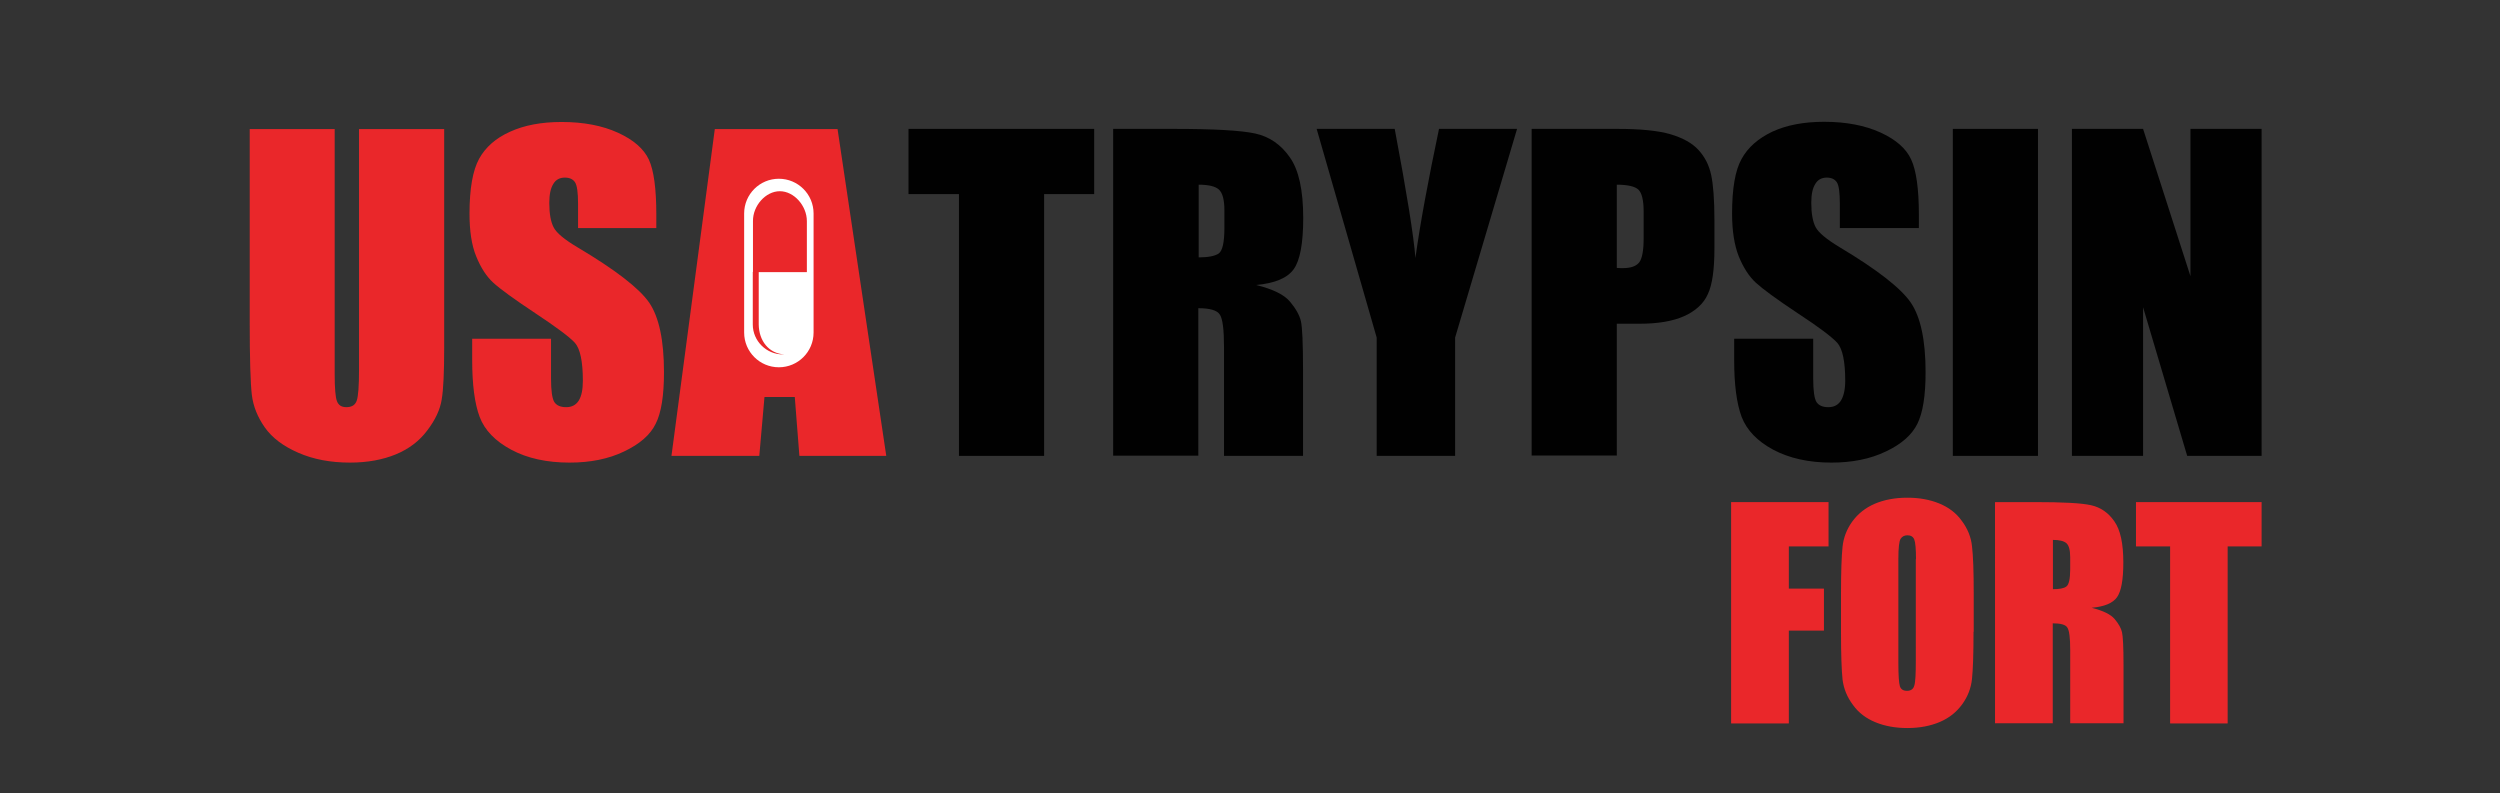 <?xml version="1.0" encoding="utf-8"?>
<!-- Generator: Adobe Illustrator 24.0.0, SVG Export Plug-In . SVG Version: 6.00 Build 0)  -->
<svg version="1.1" id="Layer_1" xmlns="http://www.w3.org/2000/svg" xmlns:xlink="http://www.w3.org/1999/xlink" x="0px" y="0px"
	 viewBox="0 0 130.35 41.35" style="enable-background:new 0 0 130.35 41.35;" xml:space="preserve">
<rect x="0" y="0" width="130.35" height="41.35" fill="#333333" stroke="none"/>
<style type="text/css">
	.st0{clip-path:url(#SVGID_2_);fill:url(#SVGID_3_);}
	.st1{fill-rule:evenodd;clip-rule:evenodd;fill:#E9282B;}
	.st2{clip-path:url(#SVGID_5_);fill:url(#SVGID_6_);}
	.st3{clip-path:url(#SVGID_8_);fill:url(#SVGID_9_);}
	.st4{clip-path:url(#SVGID_11_);fill:url(#SVGID_12_);}
	.st5{clip-path:url(#SVGID_14_);fill:url(#SVGID_15_);}
	.st6{clip-path:url(#SVGID_17_);fill:url(#SVGID_18_);}
	.st7{fill:#EA272A;}
	.st8{fill:#FFFFFF;}
	.st9{fill:#EB2227;}
	.st10{fill:#231F20;}
	.st11{fill:#70308F;}
	.st12{fill:#15BFF1;}
	.st13{fill-rule:evenodd;clip-rule:evenodd;fill:#E8282B;}
	.st14{fill-rule:evenodd;clip-rule:evenodd;fill:none;stroke:#E8282B;stroke-width:1.6;stroke-miterlimit:10;}
	.st15{fill-rule:evenodd;clip-rule:evenodd;fill:#8FB73E;}
	.st16{fill:#8FB73E;}
	.st17{fill:#ED2027;}
	.st18{fill:#010101;}
	.st19{fill:#76C044;}
	.st20{fill:#58C6CF;}
</style>
<g>
	<polygon class="st7" points="90.26,26.18 95.34,26.18 95.34,28.49 93.27,28.49 93.27,30.69 95.1,30.69 95.1,32.88 93.27,32.88 
		93.27,37.72 90.26,37.72 	"/>
	<path class="st7" d="M99.9,29.16c0-0.53-0.03-0.88-0.09-1.03c-0.06-0.15-0.18-0.22-0.36-0.22c-0.15,0-0.27,0.06-0.35,0.18
		c-0.08,0.12-0.12,0.48-0.12,1.07v5.38c0,0.67,0.03,1.08,0.08,1.24c0.05,0.16,0.18,0.24,0.37,0.24c0.2,0,0.33-0.09,0.38-0.27
		c0.06-0.18,0.08-0.61,0.08-1.29V29.16z M102.9,32.94c0,1.16-0.03,1.98-0.08,2.46c-0.05,0.48-0.22,0.92-0.51,1.32
		c-0.29,0.4-0.67,0.71-1.16,0.92c-0.49,0.21-1.06,0.32-1.7,0.32c-0.62,0-1.17-0.1-1.66-0.3c-0.49-0.2-0.89-0.5-1.18-0.91
		c-0.3-0.4-0.48-0.84-0.54-1.32c-0.05-0.48-0.08-1.31-0.08-2.49v-1.97c0-1.16,0.03-1.98,0.08-2.46c0.05-0.48,0.22-0.92,0.51-1.32
		c0.29-0.4,0.68-0.71,1.16-0.92c0.49-0.21,1.06-0.32,1.71-0.32c0.62,0,1.17,0.1,1.66,0.3c0.49,0.2,0.89,0.5,1.18,0.91
		c0.3,0.4,0.48,0.84,0.53,1.32c0.06,0.48,0.09,1.31,0.09,2.49V32.94z"/>
	<path class="st7" d="M107.04,28.15v2.57c0.33,0,0.57-0.04,0.7-0.14c0.13-0.09,0.2-0.39,0.2-0.9v-0.63c0-0.37-0.07-0.61-0.19-0.72
		C107.62,28.21,107.38,28.15,107.04,28.15 M104.03,26.18h2.12c1.41,0,2.37,0.05,2.87,0.16c0.5,0.11,0.91,0.39,1.22,0.84
		c0.32,0.45,0.47,1.16,0.47,2.15c0,0.9-0.11,1.5-0.33,1.81c-0.22,0.31-0.66,0.49-1.32,0.55c0.59,0.15,0.99,0.34,1.2,0.59
		c0.21,0.25,0.33,0.47,0.38,0.68c0.05,0.21,0.08,0.77,0.08,1.71v3.04h-2.78v-3.84c0-0.62-0.05-1-0.15-1.15
		c-0.09-0.15-0.35-0.22-0.76-0.22v5.21h-3.01V26.18z"/>
	<polygon class="st7" points="117.92,26.18 117.92,28.49 116.15,28.49 116.15,37.72 113.15,37.72 113.15,28.49 111.37,28.49 
		111.37,26.18 	"/>
	<path class="st7" d="M23.16,6.73v11.38c0,1.29-0.04,2.2-0.13,2.72c-0.08,0.52-0.33,1.06-0.75,1.61c-0.41,0.55-0.96,0.97-1.64,1.25
		c-0.68,0.28-1.48,0.43-2.39,0.43c-1.02,0-1.91-0.17-2.69-0.51c-0.78-0.34-1.36-0.77-1.75-1.32c-0.38-0.54-0.61-1.11-0.68-1.71
		c-0.07-0.6-0.11-1.86-0.11-3.78V6.73h4.43v12.77c0,0.74,0.04,1.22,0.12,1.42c0.08,0.21,0.24,0.31,0.49,0.31
		c0.28,0,0.46-0.11,0.54-0.34c0.08-0.23,0.12-0.77,0.12-1.61V6.73H23.16z"/>
	<path class="st7" d="M34.26,11.89h-4.12v-1.26c0-0.59-0.05-0.96-0.16-1.13c-0.11-0.16-0.28-0.24-0.53-0.24
		c-0.27,0-0.47,0.11-0.6,0.33c-0.14,0.22-0.21,0.55-0.21,0.99c0,0.57,0.08,1,0.23,1.28c0.15,0.29,0.56,0.63,1.25,1.04
		c1.97,1.17,3.21,2.13,3.73,2.88c0.51,0.75,0.77,1.96,0.77,3.63c0,1.21-0.14,2.11-0.43,2.68c-0.28,0.58-0.83,1.06-1.65,1.45
		c-0.81,0.39-1.76,0.58-2.84,0.58c-1.18,0-2.2-0.22-3.04-0.67c-0.84-0.45-1.39-1.02-1.65-1.71c-0.26-0.69-0.39-1.68-0.39-2.96v-1.12
		h4.11v2.07c0,0.64,0.06,1.05,0.17,1.23c0.12,0.18,0.32,0.27,0.62,0.27c0.29,0,0.51-0.11,0.66-0.35c0.14-0.23,0.21-0.57,0.21-1.03
		c0-1-0.14-1.66-0.41-1.97c-0.28-0.31-0.97-0.82-2.07-1.55c-1.1-0.73-1.83-1.26-2.19-1.59c-0.36-0.33-0.65-0.78-0.89-1.37
		c-0.24-0.58-0.35-1.33-0.35-2.23c0-1.3,0.17-2.26,0.5-2.86c0.33-0.6,0.87-1.08,1.61-1.41c0.74-0.34,1.64-0.51,2.69-0.51
		c1.15,0,2.13,0.19,2.94,0.56c0.81,0.37,1.35,0.84,1.61,1.4c0.26,0.56,0.39,1.52,0.39,2.88V11.89z"/>
	<polygon class="st7" points="43.67,6.73 46.21,23.77 41.68,23.77 41.44,20.7 39.86,20.7 39.59,23.77 35.01,23.77 37.27,6.73 	"/>
	<path class="st8" d="M42.42,11.13c0-1-0.81-1.81-1.81-1.81c-1,0-1.81,0.81-1.81,1.81v6.21c0,1,0.81,1.81,1.81,1.81
		c1,0,1.81-0.81,1.81-1.81V11.13z"/>
	<path class="st7" d="M40.91,18.48c-0.03,0-0.06,0-0.09,0c-0.86,0-1.57-0.7-1.57-1.56v-2.74h0.31v2.74
		C39.57,17.76,40.08,18.44,40.91,18.48"/>
	<path class="st7" d="M40.66,9.97c0.74,0,1.41,0.76,1.41,1.56v2.66h-2.81v-2.66C39.25,10.73,39.92,9.97,40.66,9.97"/>
	<polygon class="st18" points="57.05,6.72 57.05,10.12 54.44,10.12 54.44,23.77 50,23.77 50,10.12 47.37,10.12 47.37,6.72 	"/>
	<path class="st18" d="M62.5,9.63v3.79c0.5,0,0.84-0.07,1.04-0.2c0.2-0.14,0.3-0.58,0.3-1.33v-0.94c0-0.54-0.1-0.9-0.29-1.07
		C63.36,9.71,63,9.63,62.5,9.63 M58.06,6.72h3.14c2.09,0,3.5,0.08,4.24,0.24c0.74,0.16,1.34,0.57,1.81,1.24
		c0.47,0.66,0.7,1.72,0.7,3.17c0,1.33-0.17,2.22-0.5,2.67c-0.33,0.46-0.98,0.73-1.95,0.82c0.88,0.22,1.47,0.51,1.77,0.88
		c0.3,0.36,0.49,0.7,0.56,1.01c0.07,0.31,0.11,1.15,0.11,2.52v4.5h-4.12V18.1c0-0.91-0.07-1.48-0.22-1.7
		c-0.14-0.22-0.51-0.33-1.12-0.33v7.69h-4.44V6.72z"/>
	<path class="st18" d="M79.1,6.72L75.87,17.6v6.17h-4.09V17.6L68.65,6.72h4.07c0.63,3.34,0.99,5.58,1.08,6.73
		c0.25-1.82,0.67-4.06,1.23-6.73H79.1z"/>
	<path class="st18" d="M84.3,9.63v4.34c0.12,0.01,0.23,0.01,0.32,0.01c0.41,0,0.69-0.1,0.85-0.3c0.15-0.2,0.23-0.61,0.23-1.25v-1.4
		c0-0.58-0.09-0.96-0.27-1.14C85.25,9.72,84.87,9.63,84.3,9.63 M79.86,6.72h4.46c1.21,0,2.13,0.09,2.78,0.28
		c0.64,0.19,1.13,0.46,1.46,0.82c0.33,0.36,0.55,0.79,0.66,1.3c0.11,0.51,0.17,1.3,0.17,2.36v1.48c0,1.09-0.11,1.88-0.34,2.37
		c-0.22,0.5-0.64,0.88-1.23,1.15c-0.6,0.27-1.38,0.4-2.35,0.4H84.3v6.87h-4.44V6.72z"/>
	<path class="st18" d="M100.05,11.89h-4.12v-1.26c0-0.59-0.05-0.97-0.16-1.13c-0.11-0.16-0.28-0.24-0.52-0.24
		c-0.27,0-0.47,0.11-0.6,0.33c-0.14,0.22-0.21,0.54-0.21,0.98c0,0.57,0.08,1,0.23,1.28c0.15,0.28,0.57,0.63,1.25,1.04
		c1.96,1.17,3.2,2.14,3.71,2.89c0.51,0.75,0.77,1.96,0.77,3.63c0,1.21-0.14,2.11-0.43,2.69c-0.28,0.57-0.83,1.06-1.64,1.44
		c-0.81,0.39-1.76,0.58-2.84,0.58c-1.19,0-2.2-0.23-3.03-0.67c-0.84-0.45-1.38-1.02-1.65-1.71c-0.26-0.7-0.39-1.68-0.39-2.96v-1.12
		h4.12v2.07c0,0.64,0.06,1.05,0.17,1.23c0.12,0.18,0.32,0.27,0.62,0.27c0.29,0,0.51-0.11,0.66-0.35c0.14-0.23,0.22-0.57,0.22-1.03
		c0-1-0.14-1.66-0.41-1.97c-0.28-0.31-0.97-0.83-2.07-1.55c-1.1-0.73-1.82-1.26-2.18-1.59c-0.36-0.33-0.65-0.79-0.89-1.37
		c-0.23-0.58-0.35-1.33-0.35-2.23c0-1.3,0.16-2.26,0.5-2.86c0.33-0.6,0.87-1.07,1.61-1.42c0.74-0.34,1.64-0.51,2.69-0.51
		c1.15,0,2.13,0.19,2.94,0.56c0.81,0.37,1.34,0.84,1.6,1.41c0.26,0.56,0.4,1.52,0.4,2.88V11.89z"/>
	<rect x="101.82" y="6.72" class="st18" width="4.44" height="17.05"/>
	<polygon class="st18" points="117.92,6.72 117.92,23.77 114.04,23.77 111.74,16.02 111.74,23.77 108.03,23.77 108.03,6.72 
		111.74,6.72 114.21,14.4 114.21,6.72 	"/>
</g>
</svg>
